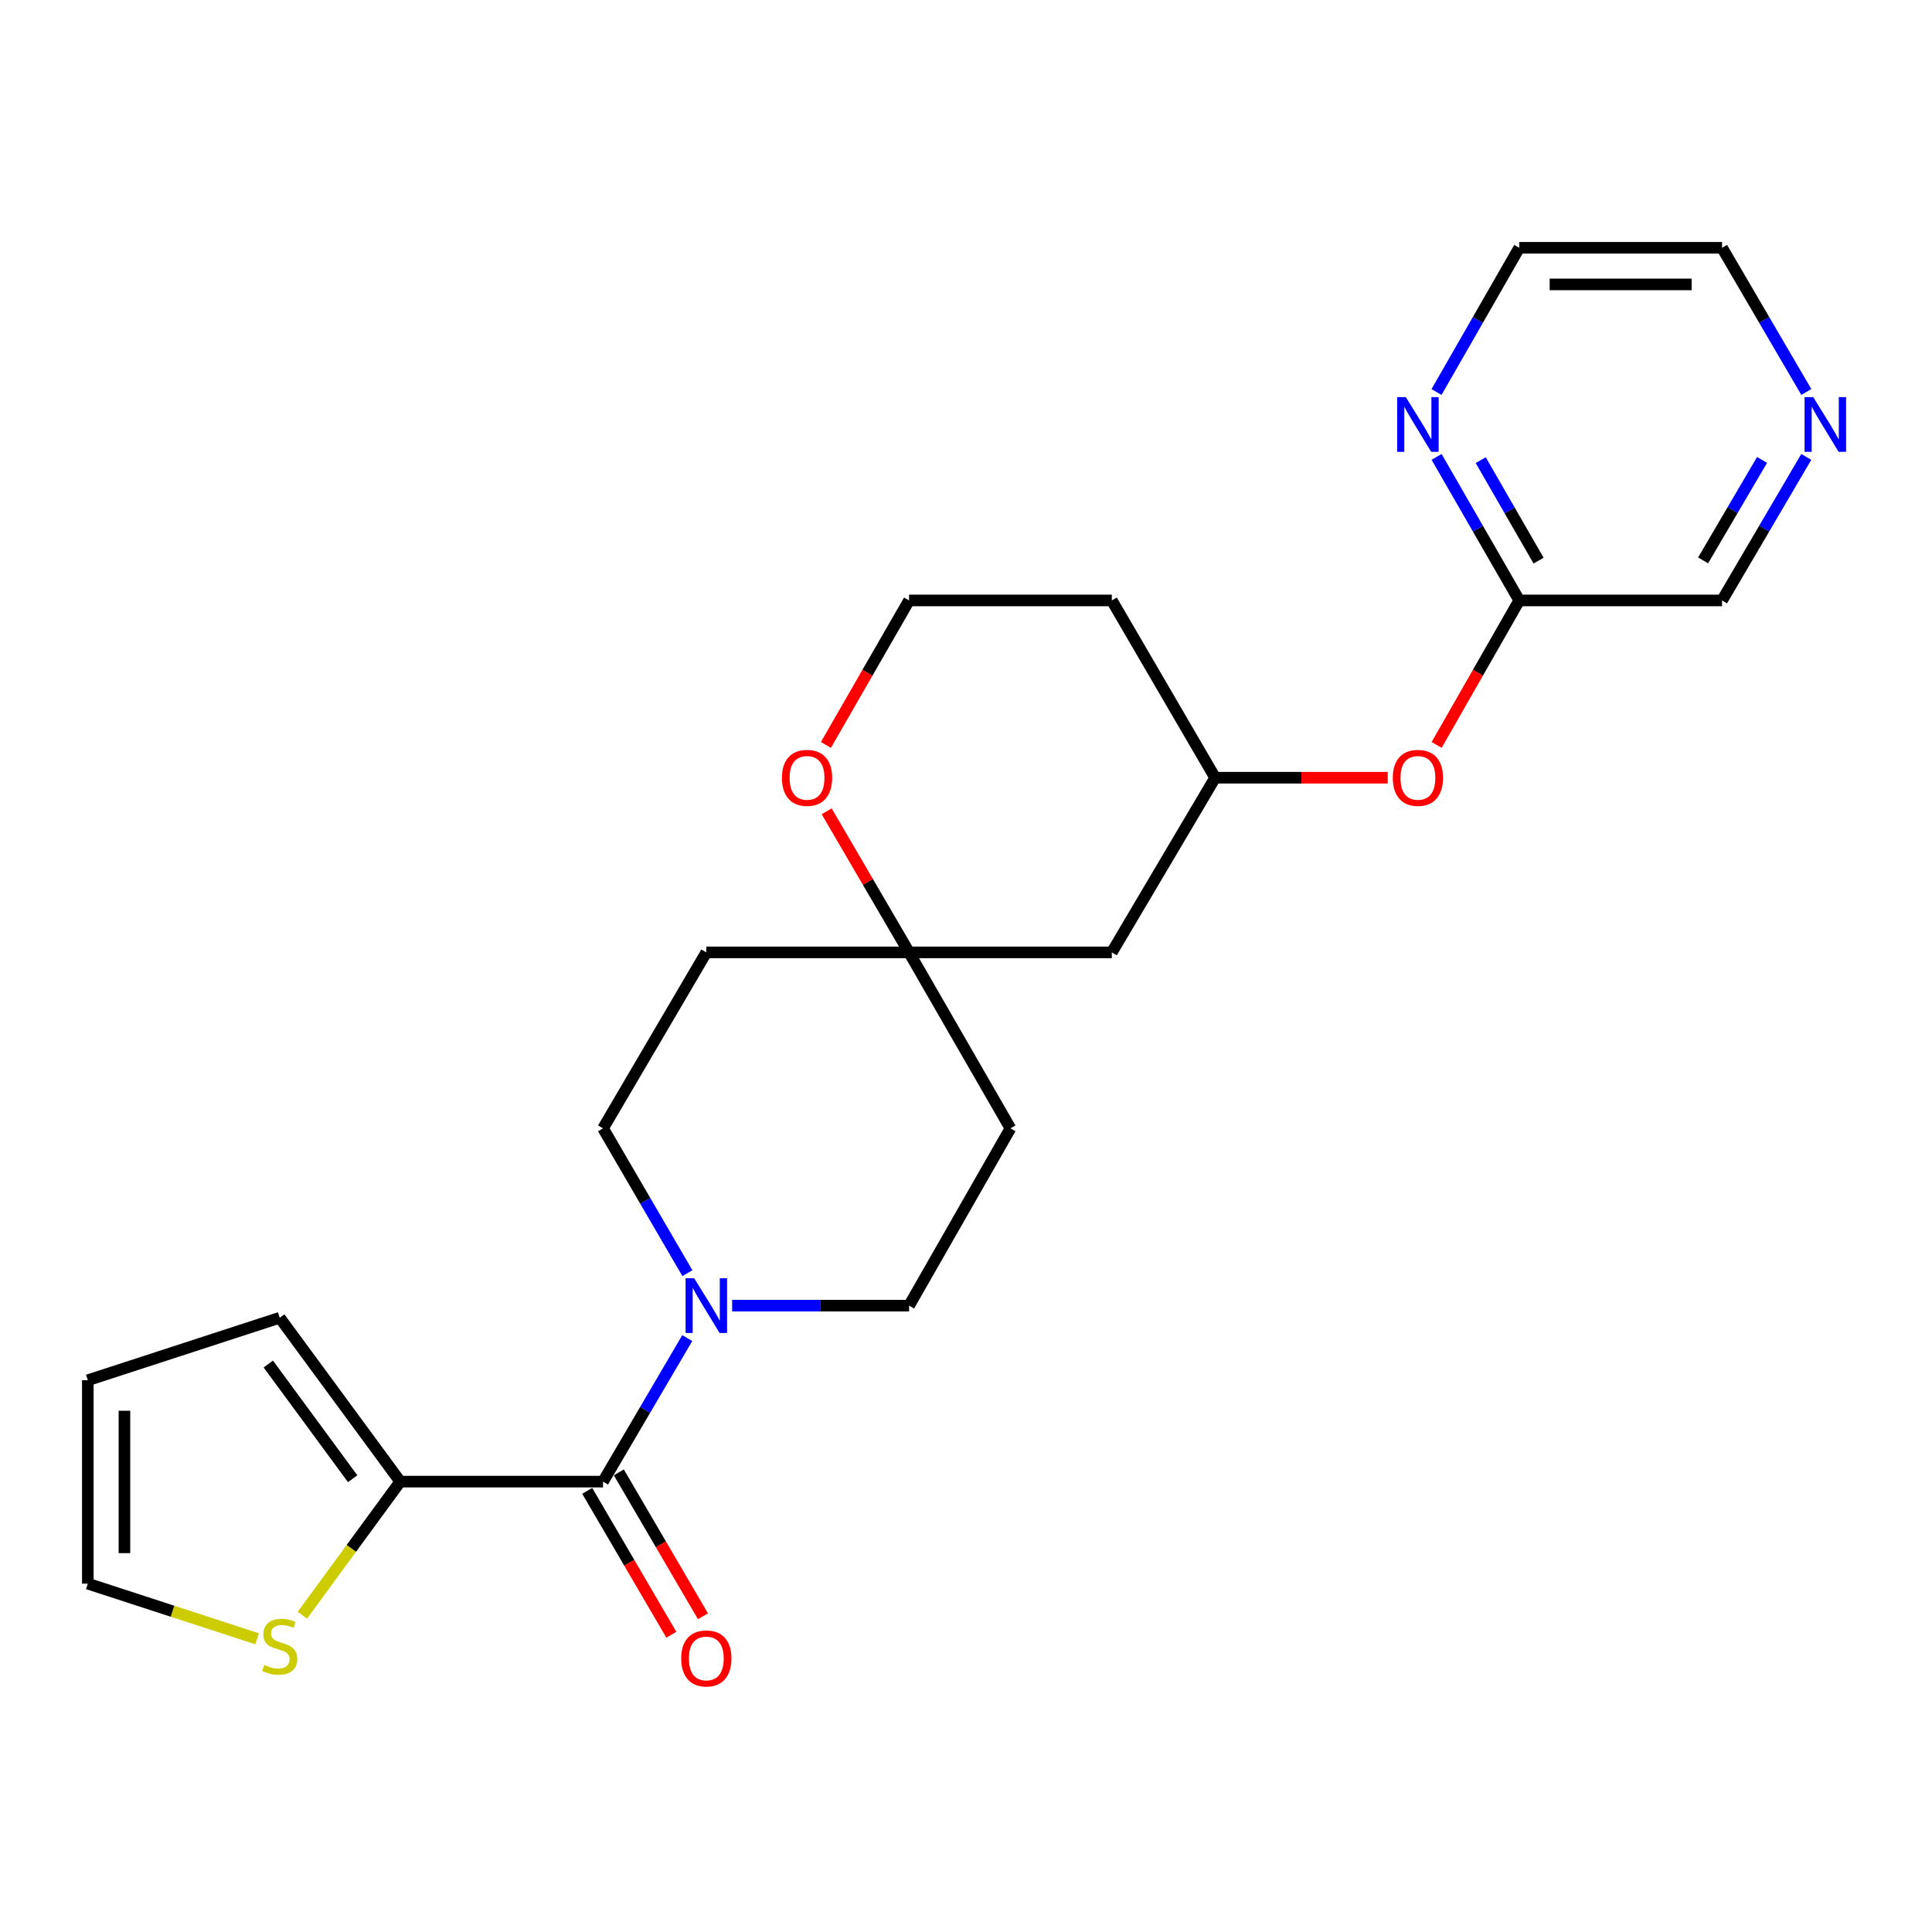 <?xml version='1.0' encoding='iso-8859-1'?>
<svg version='1.1' baseProfile='full'
              xmlns='http://www.w3.org/2000/svg'
                      xmlns:rdkit='http://www.rdkit.org/xml'
                      xmlns:xlink='http://www.w3.org/1999/xlink'
                  xml:space='preserve'
width='1000px' height='1000px' viewBox='0 0 1000 1000'>
<!-- END OF HEADER -->
<rect style='opacity:1.0;fill:#FFFFFF;stroke:none' width='1000' height='1000' x='0' y='0'> </rect>
<path class='bond-0' d='M 312.128,766.883 L 333.928,729.741' style='fill:none;fill-rule:evenodd;stroke:#000000;stroke-width:6px;stroke-linecap:butt;stroke-linejoin:miter;stroke-opacity:1' />
<path class='bond-0' d='M 333.928,729.741 L 355.728,692.599' style='fill:none;fill-rule:evenodd;stroke:#0000FF;stroke-width:6px;stroke-linecap:butt;stroke-linejoin:miter;stroke-opacity:1' />
<path class='bond-1' d='M 312.128,766.883 L 207.164,766.883' style='fill:none;fill-rule:evenodd;stroke:#000000;stroke-width:6px;stroke-linecap:butt;stroke-linejoin:miter;stroke-opacity:1' />
<path class='bond-9' d='M 303.946,771.666 L 325.717,808.904' style='fill:none;fill-rule:evenodd;stroke:#000000;stroke-width:6px;stroke-linecap:butt;stroke-linejoin:miter;stroke-opacity:1' />
<path class='bond-9' d='M 325.717,808.904 L 347.487,846.141' style='fill:none;fill-rule:evenodd;stroke:#FF0000;stroke-width:6px;stroke-linecap:butt;stroke-linejoin:miter;stroke-opacity:1' />
<path class='bond-9' d='M 320.309,762.1 L 342.08,799.337' style='fill:none;fill-rule:evenodd;stroke:#000000;stroke-width:6px;stroke-linecap:butt;stroke-linejoin:miter;stroke-opacity:1' />
<path class='bond-9' d='M 342.08,799.337 L 363.85,836.575' style='fill:none;fill-rule:evenodd;stroke:#FF0000;stroke-width:6px;stroke-linecap:butt;stroke-linejoin:miter;stroke-opacity:1' />
<path class='bond-6' d='M 355.792,658.983 L 333.96,621.511' style='fill:none;fill-rule:evenodd;stroke:#0000FF;stroke-width:6px;stroke-linecap:butt;stroke-linejoin:miter;stroke-opacity:1' />
<path class='bond-6' d='M 333.96,621.511 L 312.128,584.04' style='fill:none;fill-rule:evenodd;stroke:#000000;stroke-width:6px;stroke-linecap:butt;stroke-linejoin:miter;stroke-opacity:1' />
<path class='bond-7' d='M 378.952,675.798 L 424.742,675.798' style='fill:none;fill-rule:evenodd;stroke:#0000FF;stroke-width:6px;stroke-linecap:butt;stroke-linejoin:miter;stroke-opacity:1' />
<path class='bond-7' d='M 424.742,675.798 L 470.531,675.798' style='fill:none;fill-rule:evenodd;stroke:#000000;stroke-width:6px;stroke-linecap:butt;stroke-linejoin:miter;stroke-opacity:1' />
<path class='bond-3' d='M 207.164,766.883 L 181.834,801.462' style='fill:none;fill-rule:evenodd;stroke:#000000;stroke-width:6px;stroke-linecap:butt;stroke-linejoin:miter;stroke-opacity:1' />
<path class='bond-3' d='M 181.834,801.462 L 156.503,836.042' style='fill:none;fill-rule:evenodd;stroke:#CCCC00;stroke-width:6px;stroke-linecap:butt;stroke-linejoin:miter;stroke-opacity:1' />
<path class='bond-11' d='M 207.164,766.883 L 144.784,682.064' style='fill:none;fill-rule:evenodd;stroke:#000000;stroke-width:6px;stroke-linecap:butt;stroke-linejoin:miter;stroke-opacity:1' />
<path class='bond-11' d='M 182.538,765.39 L 138.872,706.016' style='fill:none;fill-rule:evenodd;stroke:#000000;stroke-width:6px;stroke-linecap:butt;stroke-linejoin:miter;stroke-opacity:1' />
<path class='bond-2' d='M 470.531,492.955 L 523.002,584.04' style='fill:none;fill-rule:evenodd;stroke:#000000;stroke-width:6px;stroke-linecap:butt;stroke-linejoin:miter;stroke-opacity:1' />
<path class='bond-8' d='M 470.531,492.955 L 449.202,456.438' style='fill:none;fill-rule:evenodd;stroke:#000000;stroke-width:6px;stroke-linecap:butt;stroke-linejoin:miter;stroke-opacity:1' />
<path class='bond-8' d='M 449.202,456.438 L 427.873,419.921' style='fill:none;fill-rule:evenodd;stroke:#FF0000;stroke-width:6px;stroke-linecap:butt;stroke-linejoin:miter;stroke-opacity:1' />
<path class='bond-10' d='M 470.531,492.955 L 575.473,492.955' style='fill:none;fill-rule:evenodd;stroke:#000000;stroke-width:6px;stroke-linecap:butt;stroke-linejoin:miter;stroke-opacity:1' />
<path class='bond-25' d='M 470.531,492.955 L 365.589,492.955' style='fill:none;fill-rule:evenodd;stroke:#000000;stroke-width:6px;stroke-linecap:butt;stroke-linejoin:miter;stroke-opacity:1' />
<path class='bond-12' d='M 133.093,848.232 L 89.274,833.962' style='fill:none;fill-rule:evenodd;stroke:#CCCC00;stroke-width:6px;stroke-linecap:butt;stroke-linejoin:miter;stroke-opacity:1' />
<path class='bond-12' d='M 89.274,833.962 L 45.455,819.691' style='fill:none;fill-rule:evenodd;stroke:#000000;stroke-width:6px;stroke-linecap:butt;stroke-linejoin:miter;stroke-opacity:1' />
<path class='bond-4' d='M 786.359,310.785 L 764.981,348.183' style='fill:none;fill-rule:evenodd;stroke:#000000;stroke-width:6px;stroke-linecap:butt;stroke-linejoin:miter;stroke-opacity:1' />
<path class='bond-4' d='M 764.981,348.183 L 743.604,385.582' style='fill:none;fill-rule:evenodd;stroke:#FF0000;stroke-width:6px;stroke-linecap:butt;stroke-linejoin:miter;stroke-opacity:1' />
<path class='bond-5' d='M 786.359,310.785 L 764.967,273.636' style='fill:none;fill-rule:evenodd;stroke:#000000;stroke-width:6px;stroke-linecap:butt;stroke-linejoin:miter;stroke-opacity:1' />
<path class='bond-5' d='M 764.967,273.636 L 743.575,236.488' style='fill:none;fill-rule:evenodd;stroke:#0000FF;stroke-width:6px;stroke-linecap:butt;stroke-linejoin:miter;stroke-opacity:1' />
<path class='bond-5' d='M 796.366,290.182 L 781.392,264.178' style='fill:none;fill-rule:evenodd;stroke:#000000;stroke-width:6px;stroke-linecap:butt;stroke-linejoin:miter;stroke-opacity:1' />
<path class='bond-5' d='M 781.392,264.178 L 766.418,238.174' style='fill:none;fill-rule:evenodd;stroke:#0000FF;stroke-width:6px;stroke-linecap:butt;stroke-linejoin:miter;stroke-opacity:1' />
<path class='bond-21' d='M 786.359,310.785 L 891.332,310.785' style='fill:none;fill-rule:evenodd;stroke:#000000;stroke-width:6px;stroke-linecap:butt;stroke-linejoin:miter;stroke-opacity:1' />
<path class='bond-22' d='M 743.542,202.905 L 764.95,165.581' style='fill:none;fill-rule:evenodd;stroke:#0000FF;stroke-width:6px;stroke-linecap:butt;stroke-linejoin:miter;stroke-opacity:1' />
<path class='bond-22' d='M 764.95,165.581 L 786.359,128.257' style='fill:none;fill-rule:evenodd;stroke:#000000;stroke-width:6px;stroke-linecap:butt;stroke-linejoin:miter;stroke-opacity:1' />
<path class='bond-13' d='M 312.128,584.04 L 365.589,492.955' style='fill:none;fill-rule:evenodd;stroke:#000000;stroke-width:6px;stroke-linecap:butt;stroke-linejoin:miter;stroke-opacity:1' />
<path class='bond-14' d='M 470.531,675.798 L 523.002,584.04' style='fill:none;fill-rule:evenodd;stroke:#000000;stroke-width:6px;stroke-linecap:butt;stroke-linejoin:miter;stroke-opacity:1' />
<path class='bond-19' d='M 427.488,385.577 L 449.009,348.181' style='fill:none;fill-rule:evenodd;stroke:#FF0000;stroke-width:6px;stroke-linecap:butt;stroke-linejoin:miter;stroke-opacity:1' />
<path class='bond-19' d='M 449.009,348.181 L 470.531,310.785' style='fill:none;fill-rule:evenodd;stroke:#000000;stroke-width:6px;stroke-linecap:butt;stroke-linejoin:miter;stroke-opacity:1' />
<path class='bond-17' d='M 575.473,492.955 L 628.956,402.544' style='fill:none;fill-rule:evenodd;stroke:#000000;stroke-width:6px;stroke-linecap:butt;stroke-linejoin:miter;stroke-opacity:1' />
<path class='bond-18' d='M 144.784,682.064 L 45.455,714.412' style='fill:none;fill-rule:evenodd;stroke:#000000;stroke-width:6px;stroke-linecap:butt;stroke-linejoin:miter;stroke-opacity:1' />
<path class='bond-24' d='M 45.455,819.691 L 45.455,714.412' style='fill:none;fill-rule:evenodd;stroke:#000000;stroke-width:6px;stroke-linecap:butt;stroke-linejoin:miter;stroke-opacity:1' />
<path class='bond-24' d='M 64.409,803.899 L 64.409,730.204' style='fill:none;fill-rule:evenodd;stroke:#000000;stroke-width:6px;stroke-linecap:butt;stroke-linejoin:miter;stroke-opacity:1' />
<path class='bond-15' d='M 718.285,402.544 L 673.62,402.544' style='fill:none;fill-rule:evenodd;stroke:#FF0000;stroke-width:6px;stroke-linecap:butt;stroke-linejoin:miter;stroke-opacity:1' />
<path class='bond-15' d='M 673.62,402.544 L 628.956,402.544' style='fill:none;fill-rule:evenodd;stroke:#000000;stroke-width:6px;stroke-linecap:butt;stroke-linejoin:miter;stroke-opacity:1' />
<path class='bond-16' d='M 934.924,236.5 L 913.128,273.643' style='fill:none;fill-rule:evenodd;stroke:#0000FF;stroke-width:6px;stroke-linecap:butt;stroke-linejoin:miter;stroke-opacity:1' />
<path class='bond-16' d='M 913.128,273.643 L 891.332,310.785' style='fill:none;fill-rule:evenodd;stroke:#000000;stroke-width:6px;stroke-linecap:butt;stroke-linejoin:miter;stroke-opacity:1' />
<path class='bond-16' d='M 912.038,238.05 L 896.781,264.05' style='fill:none;fill-rule:evenodd;stroke:#0000FF;stroke-width:6px;stroke-linecap:butt;stroke-linejoin:miter;stroke-opacity:1' />
<path class='bond-16' d='M 896.781,264.05 L 881.524,290.049' style='fill:none;fill-rule:evenodd;stroke:#000000;stroke-width:6px;stroke-linecap:butt;stroke-linejoin:miter;stroke-opacity:1' />
<path class='bond-23' d='M 934.958,202.892 L 913.145,165.575' style='fill:none;fill-rule:evenodd;stroke:#0000FF;stroke-width:6px;stroke-linecap:butt;stroke-linejoin:miter;stroke-opacity:1' />
<path class='bond-23' d='M 913.145,165.575 L 891.332,128.257' style='fill:none;fill-rule:evenodd;stroke:#000000;stroke-width:6px;stroke-linecap:butt;stroke-linejoin:miter;stroke-opacity:1' />
<path class='bond-20' d='M 628.956,402.544 L 575.473,310.785' style='fill:none;fill-rule:evenodd;stroke:#000000;stroke-width:6px;stroke-linecap:butt;stroke-linejoin:miter;stroke-opacity:1' />
<path class='bond-26' d='M 470.531,310.785 L 575.473,310.785' style='fill:none;fill-rule:evenodd;stroke:#000000;stroke-width:6px;stroke-linecap:butt;stroke-linejoin:miter;stroke-opacity:1' />
<path class='bond-27' d='M 786.359,128.257 L 891.332,128.257' style='fill:none;fill-rule:evenodd;stroke:#000000;stroke-width:6px;stroke-linecap:butt;stroke-linejoin:miter;stroke-opacity:1' />
<path class='bond-27' d='M 802.105,147.211 L 875.586,147.211' style='fill:none;fill-rule:evenodd;stroke:#000000;stroke-width:6px;stroke-linecap:butt;stroke-linejoin:miter;stroke-opacity:1' />
<path  class='atom-1' d='M 359.329 661.638
L 368.609 676.638
Q 369.529 678.118, 371.009 680.798
Q 372.489 683.478, 372.569 683.638
L 372.569 661.638
L 376.329 661.638
L 376.329 689.958
L 372.449 689.958
L 362.489 673.558
Q 361.329 671.638, 360.089 669.438
Q 358.889 667.238, 358.529 666.558
L 358.529 689.958
L 354.849 689.958
L 354.849 661.638
L 359.329 661.638
' fill='#0000FF'/>
<path  class='atom-4' d='M 136.784 861.76
Q 137.104 861.88, 138.424 862.44
Q 139.744 863, 141.184 863.36
Q 142.664 863.68, 144.104 863.68
Q 146.784 863.68, 148.344 862.4
Q 149.904 861.08, 149.904 858.8
Q 149.904 857.24, 149.104 856.28
Q 148.344 855.32, 147.144 854.8
Q 145.944 854.28, 143.944 853.68
Q 141.424 852.92, 139.904 852.2
Q 138.424 851.48, 137.344 849.96
Q 136.304 848.44, 136.304 845.88
Q 136.304 842.32, 138.704 840.12
Q 141.144 837.92, 145.944 837.92
Q 149.224 837.92, 152.944 839.48
L 152.024 842.56
Q 148.624 841.16, 146.064 841.16
Q 143.304 841.16, 141.784 842.32
Q 140.264 843.44, 140.304 845.4
Q 140.304 846.92, 141.064 847.84
Q 141.864 848.76, 142.984 849.28
Q 144.144 849.8, 146.064 850.4
Q 148.624 851.2, 150.144 852
Q 151.664 852.8, 152.744 854.44
Q 153.864 856.04, 153.864 858.8
Q 153.864 862.72, 151.224 864.84
Q 148.624 866.92, 144.264 866.92
Q 141.744 866.92, 139.824 866.36
Q 137.944 865.84, 135.704 864.92
L 136.784 861.76
' fill='#CCCC00'/>
<path  class='atom-6' d='M 727.648 205.54
L 736.928 220.54
Q 737.848 222.02, 739.328 224.7
Q 740.808 227.38, 740.888 227.54
L 740.888 205.54
L 744.648 205.54
L 744.648 233.86
L 740.768 233.86
L 730.808 217.46
Q 729.648 215.54, 728.408 213.34
Q 727.208 211.14, 726.848 210.46
L 726.848 233.86
L 723.168 233.86
L 723.168 205.54
L 727.648 205.54
' fill='#0000FF'/>
<path  class='atom-9' d='M 404.723 402.624
Q 404.723 395.824, 408.083 392.024
Q 411.443 388.224, 417.723 388.224
Q 424.003 388.224, 427.363 392.024
Q 430.723 395.824, 430.723 402.624
Q 430.723 409.504, 427.323 413.424
Q 423.923 417.304, 417.723 417.304
Q 411.483 417.304, 408.083 413.424
Q 404.723 409.544, 404.723 402.624
M 417.723 414.104
Q 422.043 414.104, 424.363 411.224
Q 426.723 408.304, 426.723 402.624
Q 426.723 397.064, 424.363 394.264
Q 422.043 391.424, 417.723 391.424
Q 413.403 391.424, 411.043 394.224
Q 408.723 397.024, 408.723 402.624
Q 408.723 408.344, 411.043 411.224
Q 413.403 414.104, 417.723 414.104
' fill='#FF0000'/>
<path  class='atom-10' d='M 352.589 858.406
Q 352.589 851.606, 355.949 847.806
Q 359.309 844.006, 365.589 844.006
Q 371.869 844.006, 375.229 847.806
Q 378.589 851.606, 378.589 858.406
Q 378.589 865.286, 375.189 869.206
Q 371.789 873.086, 365.589 873.086
Q 359.349 873.086, 355.949 869.206
Q 352.589 865.326, 352.589 858.406
M 365.589 869.886
Q 369.909 869.886, 372.229 867.006
Q 374.589 864.086, 374.589 858.406
Q 374.589 852.846, 372.229 850.046
Q 369.909 847.206, 365.589 847.206
Q 361.269 847.206, 358.909 850.006
Q 356.589 852.806, 356.589 858.406
Q 356.589 864.126, 358.909 867.006
Q 361.269 869.886, 365.589 869.886
' fill='#FF0000'/>
<path  class='atom-16' d='M 720.908 402.624
Q 720.908 395.824, 724.268 392.024
Q 727.628 388.224, 733.908 388.224
Q 740.188 388.224, 743.548 392.024
Q 746.908 395.824, 746.908 402.624
Q 746.908 409.504, 743.508 413.424
Q 740.108 417.304, 733.908 417.304
Q 727.668 417.304, 724.268 413.424
Q 720.908 409.544, 720.908 402.624
M 733.908 414.104
Q 738.228 414.104, 740.548 411.224
Q 742.908 408.304, 742.908 402.624
Q 742.908 397.064, 740.548 394.264
Q 738.228 391.424, 733.908 391.424
Q 729.588 391.424, 727.228 394.224
Q 724.908 397.024, 724.908 402.624
Q 724.908 408.344, 727.228 411.224
Q 729.588 414.104, 733.908 414.104
' fill='#FF0000'/>
<path  class='atom-17' d='M 938.523 205.54
L 947.803 220.54
Q 948.723 222.02, 950.203 224.7
Q 951.683 227.38, 951.763 227.54
L 951.763 205.54
L 955.523 205.54
L 955.523 233.86
L 951.643 233.86
L 941.683 217.46
Q 940.523 215.54, 939.283 213.34
Q 938.083 211.14, 937.723 210.46
L 937.723 233.86
L 934.043 233.86
L 934.043 205.54
L 938.523 205.54
' fill='#0000FF'/>
</svg>

